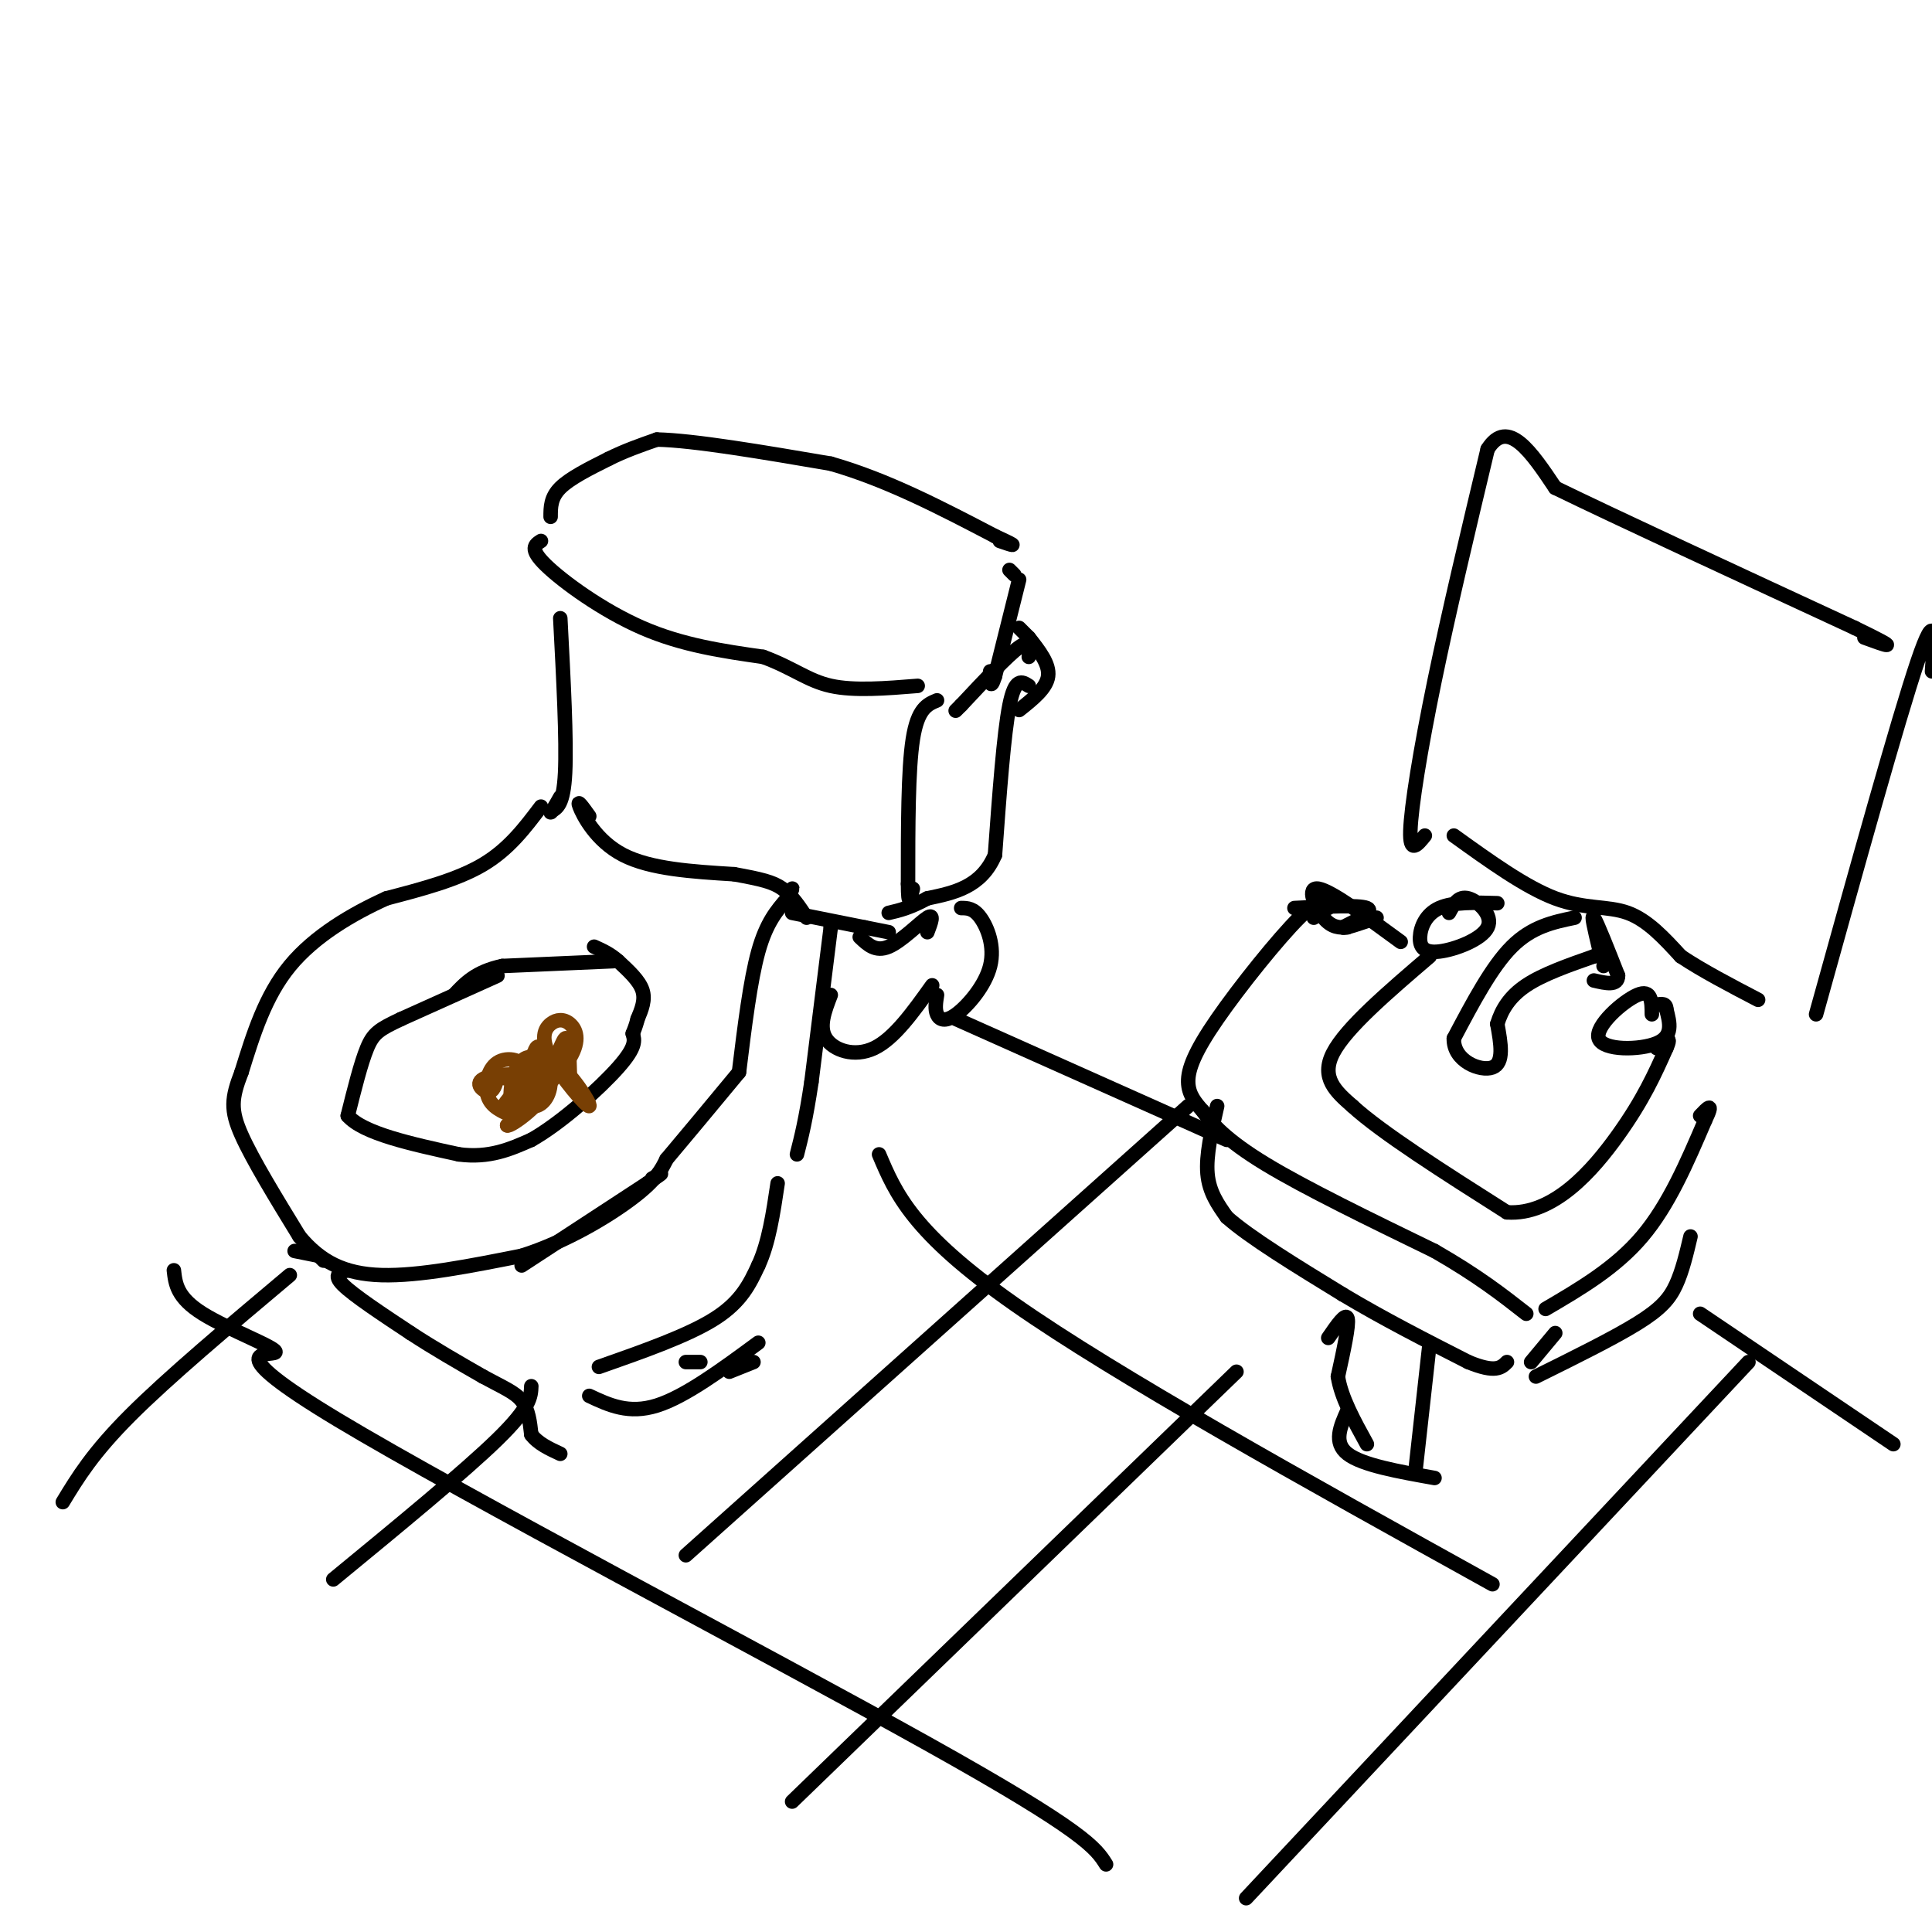 <svg viewBox='0 0 400 400' version='1.1' xmlns='http://www.w3.org/2000/svg' xmlns:xlink='http://www.w3.org/1999/xlink'><g fill='none' stroke='rgb(0,0,0)' stroke-width='3' stroke-linecap='round' stroke-linejoin='round'><path d='M112,167c-3.333,4.417 -6.667,8.833 -12,12c-5.333,3.167 -12.667,5.083 -20,7'/><path d='M80,186c-7.111,3.222 -14.889,7.778 -20,14c-5.111,6.222 -7.556,14.111 -10,22'/><path d='M50,222c-2.089,5.378 -2.311,7.822 0,13c2.311,5.178 7.156,13.089 12,21'/><path d='M62,256c4.356,5.222 9.244,7.778 17,8c7.756,0.222 18.378,-1.889 29,-4'/><path d='M108,260c9.311,-2.933 18.089,-8.267 23,-12c4.911,-3.733 5.956,-5.867 7,-8'/><path d='M138,240c3.667,-4.333 9.333,-11.167 15,-18'/><path d='M153,222c1.167,-9.500 2.333,-19.000 4,-25c1.667,-6.000 3.833,-8.500 6,-11'/><path d='M163,186c1.167,-2.167 1.083,-2.083 1,-2'/><path d='M122,169c-1.333,-1.867 -2.667,-3.733 -2,-2c0.667,1.733 3.333,7.067 9,10c5.667,2.933 14.333,3.467 23,4'/><path d='M152,181c5.578,1.022 8.022,1.578 10,3c1.978,1.422 3.489,3.711 5,6'/><path d='M108,262c0.000,0.000 26.000,-17.000 26,-17'/><path d='M134,245c4.500,-3.000 2.750,-2.000 1,-1'/><path d='M103,202c0.000,0.000 -20.000,9.000 -20,9'/><path d='M83,211c-4.489,2.111 -5.711,2.889 -7,6c-1.289,3.111 -2.644,8.556 -4,14'/><path d='M72,231c3.167,3.667 13.083,5.833 23,8'/><path d='M95,239c6.333,0.833 10.667,-1.083 15,-3'/><path d='M110,236c6.200,-3.489 14.200,-10.711 18,-15c3.800,-4.289 3.400,-5.644 3,-7'/><path d='M131,214c0.667,-1.667 0.833,-2.333 1,-3'/><path d='M132,211c0.833,-2.000 1.667,-4.000 1,-6c-0.667,-2.000 -2.833,-4.000 -5,-6'/><path d='M128,199c-1.667,-1.500 -3.333,-2.250 -5,-3'/><path d='M127,199c0.000,0.000 -23.000,1.000 -23,1'/><path d='M104,200c-5.500,1.167 -7.750,3.583 -10,6'/><path d='M61,259c0.000,0.000 5.000,1.000 5,1'/><path d='M66,260c0.000,0.000 1.000,1.000 1,1'/><path d='M72,263c-1.583,0.417 -3.167,0.833 -1,3c2.167,2.167 8.083,6.083 14,10'/><path d='M85,276c4.833,3.167 9.917,6.083 15,9'/><path d='M100,285c4.022,2.200 6.578,3.200 8,5c1.422,1.800 1.711,4.400 2,7'/><path d='M110,297c1.333,1.833 3.667,2.917 6,4'/><path d='M151,284c0.000,0.000 5.000,-2.000 5,-2'/><path d='M145,282c0.000,0.000 -3.000,0.000 -3,0'/><path d='M124,283c9.250,-3.250 18.500,-6.500 24,-10c5.500,-3.500 7.250,-7.250 9,-11'/><path d='M157,262c2.167,-4.667 3.083,-10.833 4,-17'/><path d='M112,112c-1.244,0.800 -2.489,1.600 1,5c3.489,3.400 11.711,9.400 20,13c8.289,3.600 16.644,4.800 25,6'/><path d='M158,136c6.200,2.267 9.200,4.933 14,6c4.800,1.067 11.400,0.533 18,0'/><path d='M114,107c0.000,-2.000 0.000,-4.000 2,-6c2.000,-2.000 6.000,-4.000 10,-6'/><path d='M126,95c3.333,-1.667 6.667,-2.833 10,-4'/><path d='M136,91c7.667,0.167 21.833,2.583 36,5'/><path d='M172,96c11.667,3.333 22.833,9.167 34,15'/><path d='M206,111c5.833,2.667 3.417,1.833 1,1'/><path d='M209,118c0.000,0.000 1.000,1.000 1,1'/><path d='M211,120c0.000,0.000 -5.000,20.000 -5,20'/><path d='M206,140c-1.000,3.167 -1.000,1.083 -1,-1'/><path d='M116,128c0.667,12.667 1.333,25.333 1,32c-0.333,6.667 -1.667,7.333 -3,8'/><path d='M114,168c-0.167,0.833 0.917,-1.083 2,-3'/><path d='M194,145c-2.000,0.833 -4.000,1.667 -5,8c-1.000,6.333 -1.000,18.167 -1,30'/><path d='M188,183c0.000,5.167 0.500,3.083 1,1'/><path d='M211,147c2.833,-2.250 5.667,-4.500 6,-7c0.333,-2.500 -1.833,-5.250 -4,-8'/><path d='M213,132c0.000,0.000 -2.000,-2.000 -2,-2'/><path d='M213,136c0.167,-1.833 0.333,-3.667 -2,-2c-2.333,1.667 -7.167,6.833 -12,12'/><path d='M199,146c-2.000,2.000 -1.000,1.000 0,0'/><path d='M213,142c-1.417,-0.917 -2.833,-1.833 -4,4c-1.167,5.833 -2.083,18.417 -3,31'/><path d='M206,177c-2.833,6.667 -8.417,7.833 -14,9'/><path d='M192,186c-3.667,2.000 -5.833,2.500 -8,3'/><path d='M164,189c0.000,0.000 15.000,3.000 15,3'/><path d='M179,192c0.000,0.000 5.000,1.000 5,1'/><path d='M172,192c0.000,0.000 0.000,0.000 0,0'/><path d='M172,192c0.000,0.000 -4.000,32.000 -4,32'/><path d='M168,224c-1.167,7.833 -2.083,11.417 -3,15'/><path d='M172,206c-1.267,3.289 -2.533,6.578 -1,9c1.533,2.422 5.867,3.978 10,2c4.133,-1.978 8.067,-7.489 12,-13'/><path d='M178,194c1.644,1.578 3.289,3.156 6,2c2.711,-1.156 6.489,-5.044 8,-6c1.511,-0.956 0.756,1.022 0,3'/><path d='M199,188c1.284,0.010 2.568,0.019 4,2c1.432,1.981 3.013,5.933 2,10c-1.013,4.067 -4.619,8.249 -7,10c-2.381,1.751 -3.537,1.072 -4,0c-0.463,-1.072 -0.231,-2.536 0,-4'/><path d='M122,289c4.083,1.917 8.167,3.833 14,2c5.833,-1.833 13.417,-7.417 21,-13'/><path d='M272,190c0.000,0.000 2.000,-2.000 2,-2'/><path d='M275,188c-0.810,-1.179 -1.619,-2.357 -6,2c-4.381,4.357 -12.333,14.250 -17,21c-4.667,6.750 -6.048,10.357 -6,13c0.048,2.643 1.524,4.321 3,6'/><path d='M249,230c1.800,2.578 4.800,6.022 13,11c8.200,4.978 21.600,11.489 35,18'/><path d='M297,259c9.000,5.167 14.000,9.083 19,13'/><path d='M268,188c6.667,-0.333 13.333,-0.667 15,0c1.667,0.667 -1.667,2.333 -5,4'/><path d='M278,192c0.333,0.333 3.667,-0.833 7,-2'/><path d='M320,271c7.250,-4.250 14.500,-8.500 20,-15c5.500,-6.500 9.250,-15.250 13,-24'/><path d='M353,232c2.000,-4.167 0.500,-2.583 -1,-1'/><path d='M252,229c-1.167,5.083 -2.333,10.167 -2,14c0.333,3.833 2.167,6.417 4,9'/><path d='M254,252c4.667,4.167 14.333,10.083 24,16'/><path d='M278,268c8.333,5.000 17.167,9.500 26,14'/><path d='M304,282c5.667,2.333 6.833,1.167 8,0'/><path d='M317,282c0.000,0.000 5.000,-6.000 5,-6'/><path d='M318,285c8.044,-3.978 16.089,-7.956 21,-11c4.911,-3.044 6.689,-5.156 8,-8c1.311,-2.844 2.156,-6.422 3,-10'/><path d='M296,198c-8.667,7.417 -17.333,14.833 -20,20c-2.667,5.167 0.667,8.083 4,11'/><path d='M280,229c6.000,5.500 19.000,13.750 32,22'/><path d='M312,251c9.644,0.667 17.756,-8.667 23,-16c5.244,-7.333 7.622,-12.667 10,-18'/><path d='M345,217c1.333,-3.000 -0.333,-1.500 -2,0'/><path d='M326,190c-4.417,0.917 -8.833,1.833 -13,6c-4.167,4.167 -8.083,11.583 -12,19'/><path d='M301,215c-0.133,4.689 5.533,6.911 8,6c2.467,-0.911 1.733,-4.956 1,-9'/><path d='M310,212c0.867,-2.911 2.533,-5.689 6,-8c3.467,-2.311 8.733,-4.156 14,-6'/><path d='M330,198c2.667,-0.667 2.333,0.667 2,2'/><path d='M331,196c-0.833,-3.500 -1.667,-7.000 -1,-6c0.667,1.000 2.833,6.500 5,12'/><path d='M335,202c0.000,2.167 -2.500,1.583 -5,1'/><path d='M342,210c-0.018,-2.637 -0.036,-5.274 -3,-4c-2.964,1.274 -8.875,6.458 -8,9c0.875,2.542 8.536,2.440 12,1c3.464,-1.440 2.732,-4.220 2,-7'/><path d='M345,209c0.000,-1.333 -1.000,-1.167 -2,-1'/><path d='M310,187c-4.585,-0.139 -9.171,-0.279 -12,1c-2.829,1.279 -3.902,3.975 -4,6c-0.098,2.025 0.778,3.378 4,3c3.222,-0.378 8.791,-2.486 10,-5c1.209,-2.514 -1.940,-5.432 -4,-6c-2.060,-0.568 -3.030,1.216 -4,3'/><path d='M290,195c-7.178,-5.267 -14.356,-10.533 -17,-11c-2.644,-0.467 -0.756,3.867 1,6c1.756,2.133 3.378,2.067 5,2'/><path d='M295,173c-1.578,1.956 -3.156,3.911 -3,-1c0.156,-4.911 2.044,-16.689 5,-31c2.956,-14.311 6.978,-31.156 11,-48'/><path d='M308,93c4.167,-6.667 9.083,0.667 14,8'/><path d='M322,101c12.667,6.167 37.333,17.583 62,29'/><path d='M384,130c10.667,5.167 6.333,3.583 2,2'/><path d='M400,139c0.500,-6.917 1.000,-13.833 -3,-2c-4.000,11.833 -12.500,42.417 -21,73'/><path d='M301,173c7.444,5.356 14.889,10.711 21,13c6.111,2.289 10.889,1.511 15,3c4.111,1.489 7.556,5.244 11,9'/><path d='M348,198c4.500,3.000 10.250,6.000 16,9'/><path d='M275,277c1.833,-2.667 3.667,-5.333 4,-4c0.333,1.333 -0.833,6.667 -2,12'/><path d='M277,285c0.667,4.333 3.333,9.167 6,14'/><path d='M296,278c0.000,0.000 -3.000,27.000 -3,27'/><path d='M279,292c-1.500,3.333 -3.000,6.667 0,9c3.000,2.333 10.500,3.667 18,5'/><path d='M142,322c0.000,0.000 104.000,-93.000 104,-93'/><path d='M164,373c0.000,0.000 92.000,-89.000 92,-89'/><path d='M258,393c0.000,0.000 104.000,-111.000 104,-111'/><path d='M69,327c13.583,-11.167 27.167,-22.333 34,-29c6.833,-6.667 6.917,-8.833 7,-11'/><path d='M13,311c3.083,-5.083 6.167,-10.167 14,-18c7.833,-7.833 20.417,-18.417 33,-29'/><path d='M36,263c0.317,2.828 0.635,5.656 6,9c5.365,3.344 15.778,7.206 15,8c-0.778,0.794 -12.748,-1.478 13,14c25.748,15.478 89.214,48.708 122,67c32.786,18.292 34.893,21.646 37,25'/><path d='M182,239c3.417,8.083 6.833,16.167 28,31c21.167,14.833 60.083,36.417 99,58'/><path d='M198,211c0.000,0.000 56.000,25.000 56,25'/><path d='M352,272c0.000,0.000 40.000,27.000 40,27'/></g>
<g fill='none' stroke='rgb(120,63,4)' stroke-width='3' stroke-linecap='round' stroke-linejoin='round'><path d='M108,224c0.875,-2.982 1.750,-5.964 3,-6c1.250,-0.036 2.875,2.875 1,6c-1.875,3.125 -7.250,6.464 -8,6c-0.750,-0.464 3.125,-4.732 7,-9'/><path d='M111,221c0.858,0.948 -0.497,7.818 -1,7c-0.503,-0.818 -0.154,-9.324 1,-11c1.154,-1.676 3.113,3.479 3,7c-0.113,3.521 -2.300,5.410 -4,5c-1.700,-0.410 -2.914,-3.117 -2,-5c0.914,-1.883 3.957,-2.941 7,-4'/><path d='M115,220c3.139,1.918 7.488,8.711 7,9c-0.488,0.289 -5.813,-5.928 -8,-10c-2.187,-4.072 -1.236,-5.999 0,-7c1.236,-1.001 2.756,-1.077 4,0c1.244,1.077 2.213,3.308 0,7c-2.213,3.692 -7.606,8.846 -13,14'/><path d='M105,233c0.522,0.533 8.325,-5.136 8,-8c-0.325,-2.864 -8.780,-2.925 -12,-2c-3.220,0.925 -1.206,2.836 0,3c1.206,0.164 1.603,-1.418 2,-3'/><path d='M103,223c2.060,0.107 6.208,1.875 9,0c2.792,-1.875 4.226,-7.393 5,-8c0.774,-0.607 0.887,3.696 1,8'/><path d='M118,223c-1.630,-0.296 -6.206,-5.037 -9,-4c-2.794,1.037 -3.807,7.853 -3,9c0.807,1.147 3.433,-3.373 3,-6c-0.433,-2.627 -3.924,-3.361 -6,-2c-2.076,1.361 -2.736,4.817 -2,7c0.736,2.183 2.868,3.091 5,4'/></g>
</svg>